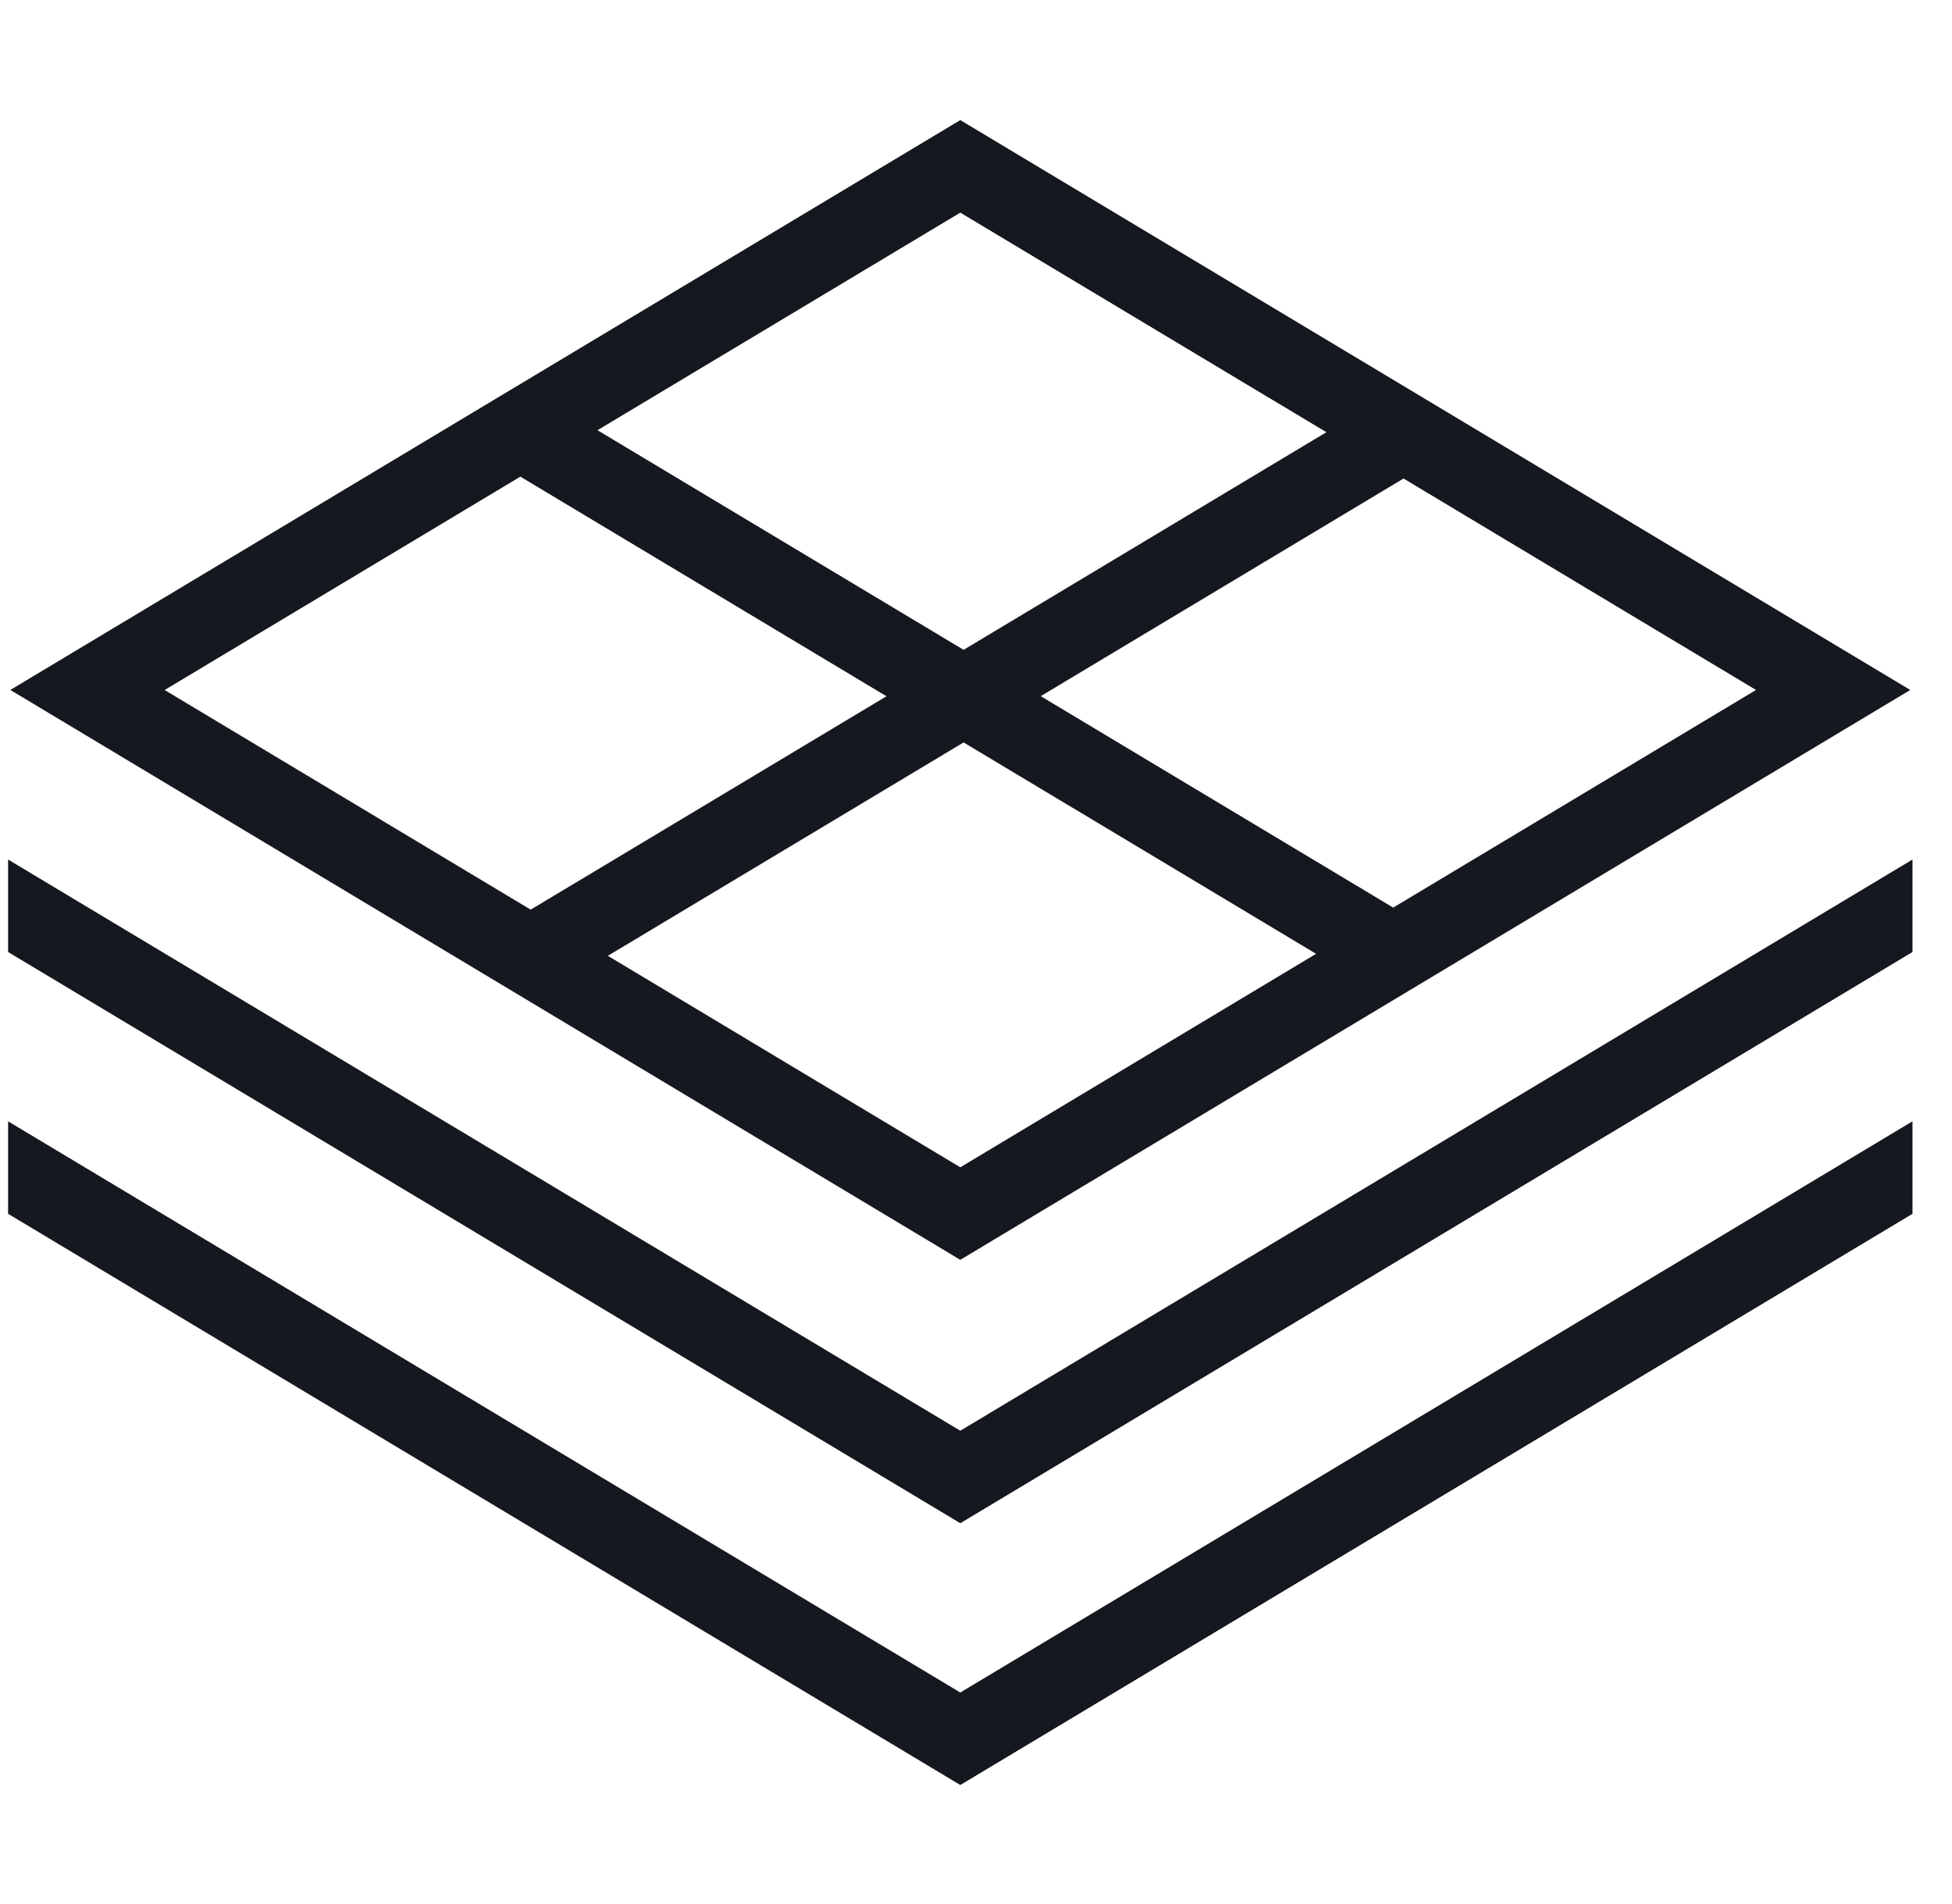 <svg width="41" height="40" viewBox="0 0 41 40" fill="none" xmlns="http://www.w3.org/2000/svg">
<g clip-path="url(#clip0_200_3136)">
<path d="M40.17 18.057V20L20.17 32L0.17 20V18.057L20.17 30.057L40.17 18.057ZM0.17 23.557V25.5L20.17 37.5L40.17 25.5V23.557L20.17 35.557L0.17 23.557ZM20.17 26.467L0.217 14.495L20.17 2.523L40.123 14.495L20.17 26.467ZM20.17 24.523L27.643 20.038L20.24 15.597L12.767 20.08L20.17 24.523ZM36.883 14.495L29.48 10.053L21.86 14.625L29.263 19.067L36.883 14.495ZM20.17 4.467L12.55 9.038L20.24 13.652L27.86 9.08L20.17 4.467ZM3.457 14.495L11.147 19.11L18.62 14.627L10.93 10.013L3.457 14.497V14.495Z" fill="#16181F"/>
</g>
<defs>
<clipPath id="clip0_200_3136">
<rect width="40" height="40" fill="white" transform="translate(0.17)"/>
</clipPath>
</defs>
</svg>
